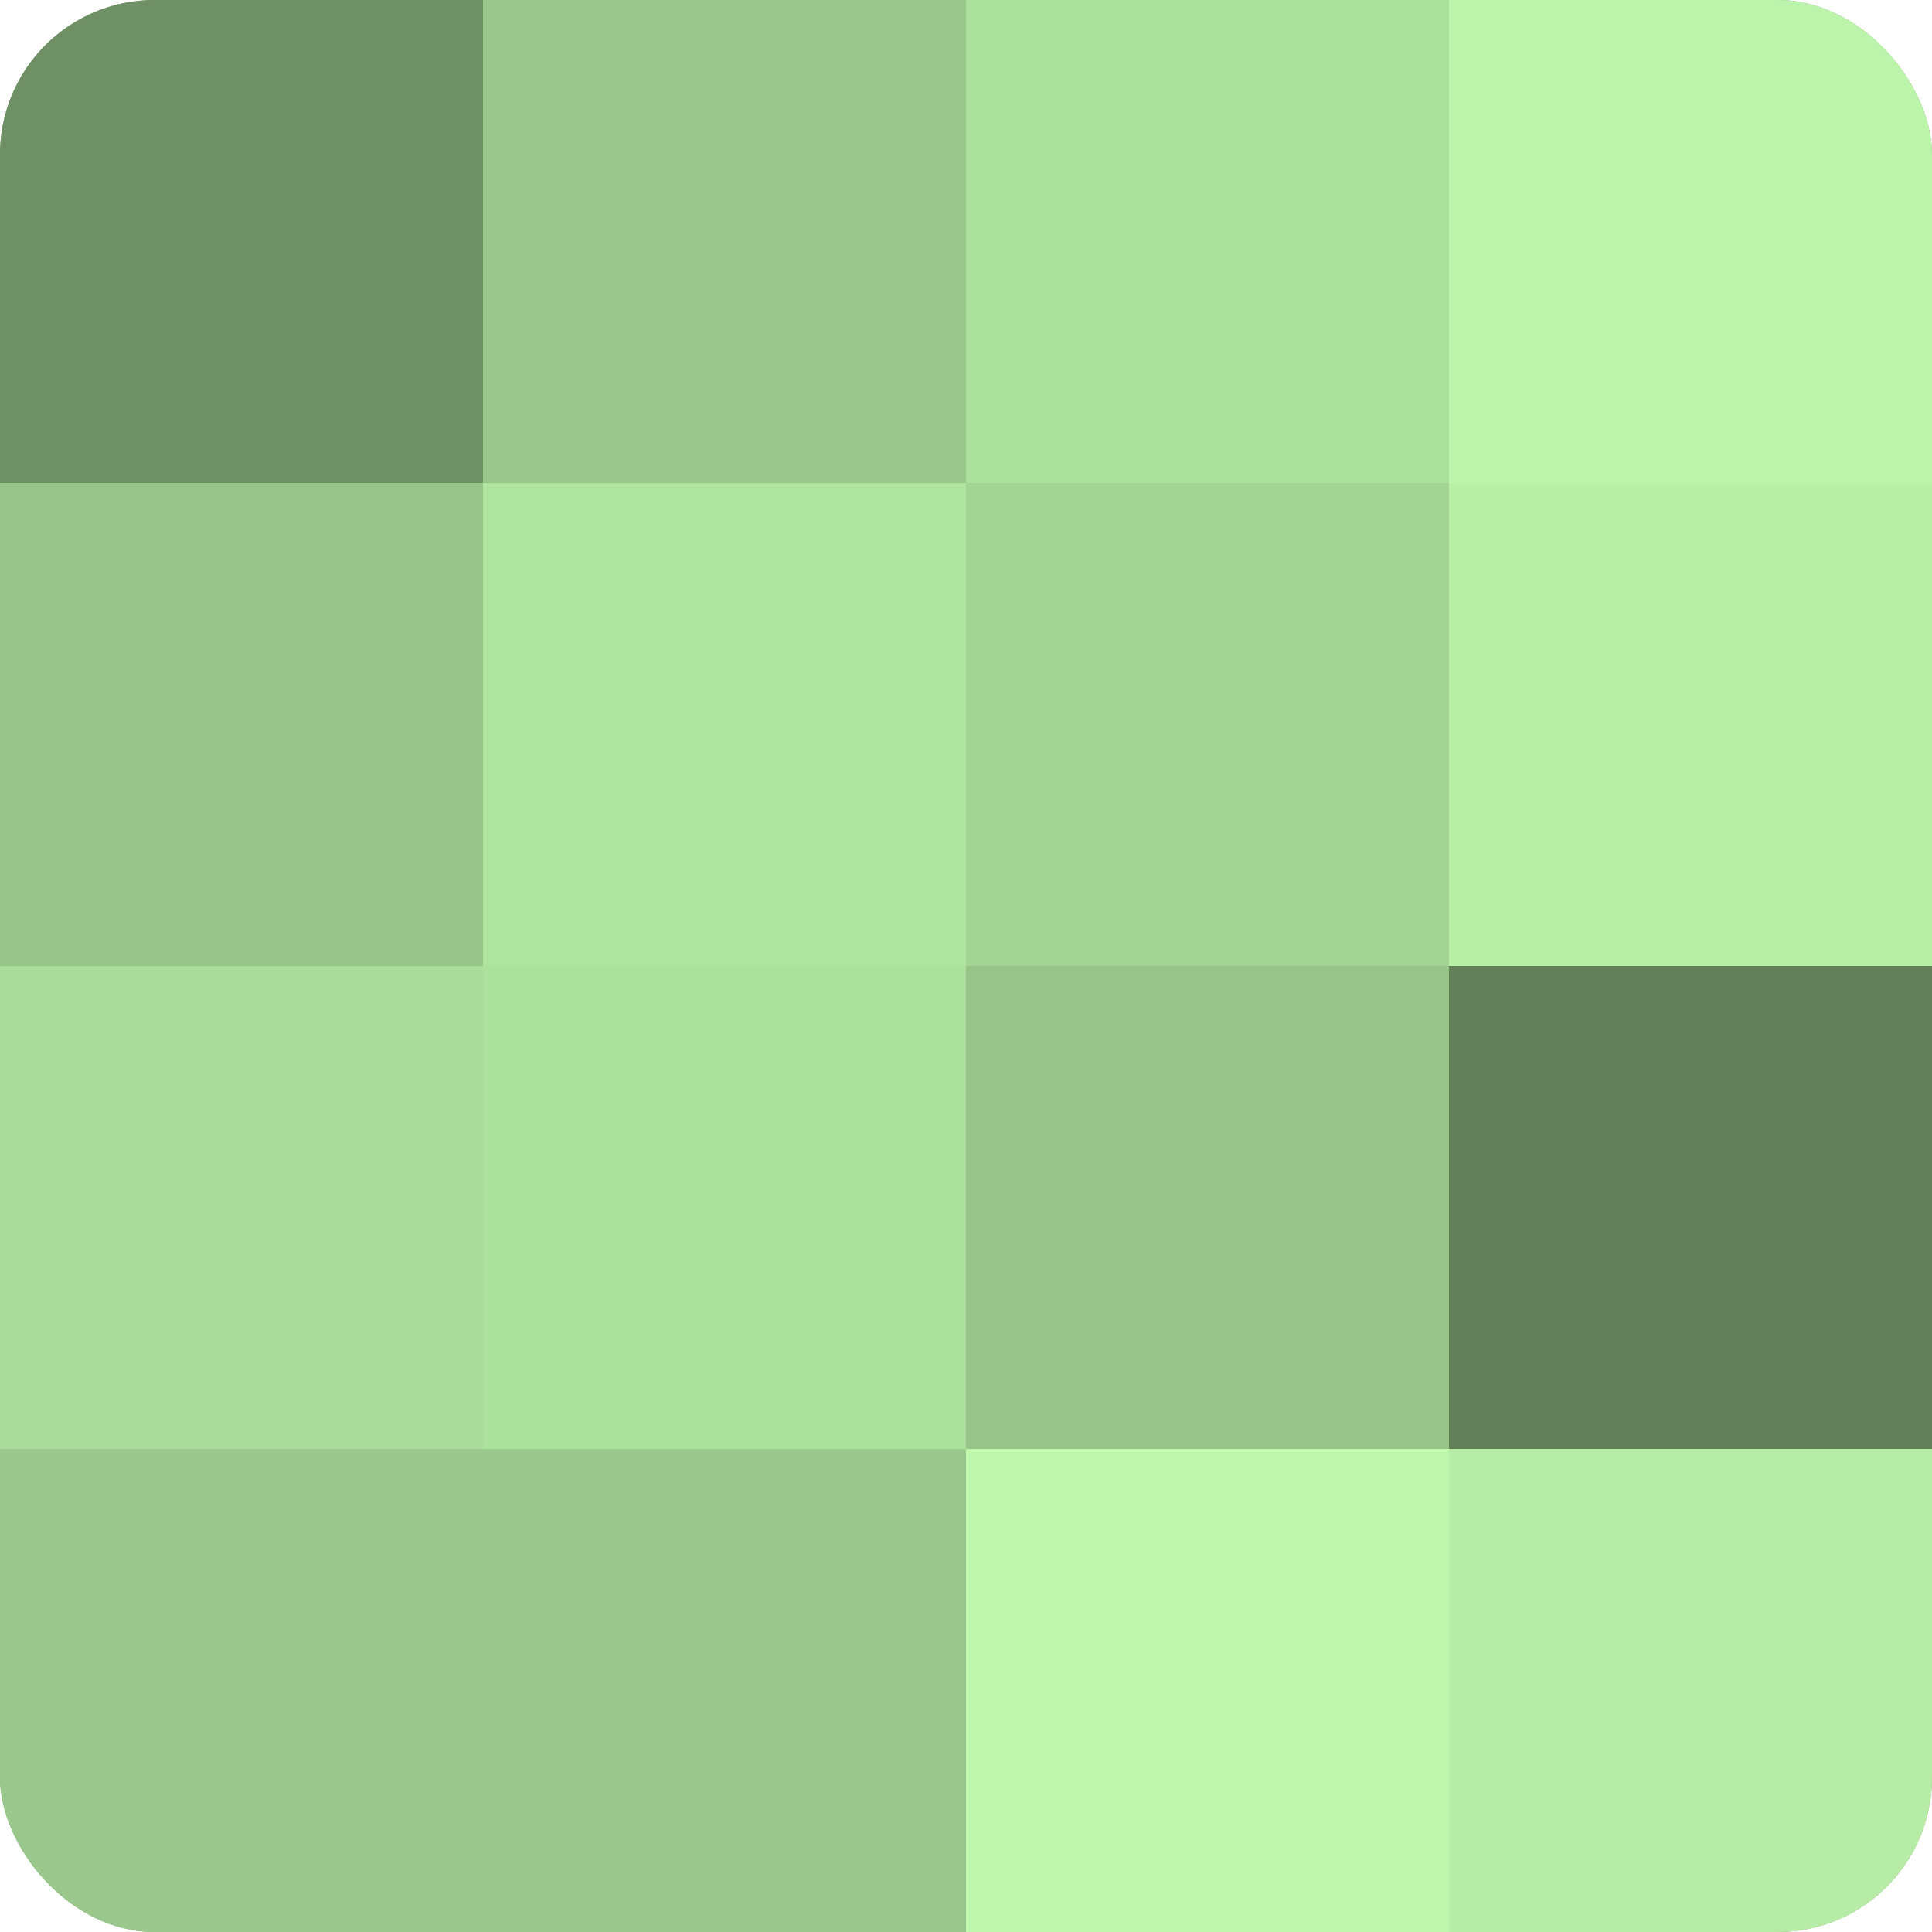 <?xml version="1.0" encoding="UTF-8"?>
<svg xmlns="http://www.w3.org/2000/svg" width="60" height="60" viewBox="0 0 100 100" preserveAspectRatio="xMidYMid meet"><defs><clipPath id="c" width="100" height="100"><rect width="100" height="100" rx="8" ry="8"/></clipPath></defs><g clip-path="url(#c)"><rect width="100" height="100" fill="#7ba070"/><rect width="25" height="25" fill="#6f9065"/><rect y="25" width="25" height="25" fill="#97c489"/><rect y="50" width="25" height="25" fill="#a9dc9a"/><rect y="75" width="25" height="25" fill="#9ac88c"/><rect x="25" width="25" height="25" fill="#9ac88c"/><rect x="25" y="25" width="25" height="25" fill="#afe49f"/><rect x="25" y="50" width="25" height="25" fill="#ace09d"/><rect x="25" y="75" width="25" height="25" fill="#9ac88c"/><rect x="50" width="25" height="25" fill="#ace09d"/><rect x="50" y="25" width="25" height="25" fill="#a3d494"/><rect x="50" y="50" width="25" height="25" fill="#97c489"/><rect x="50" y="75" width="25" height="25" fill="#bff8ad"/><rect x="75" width="25" height="25" fill="#bcf4ab"/><rect x="75" y="25" width="25" height="25" fill="#b9f0a8"/><rect x="75" y="50" width="25" height="25" fill="#63805a"/><rect x="75" y="75" width="25" height="25" fill="#b6eca5"/></g></svg>

